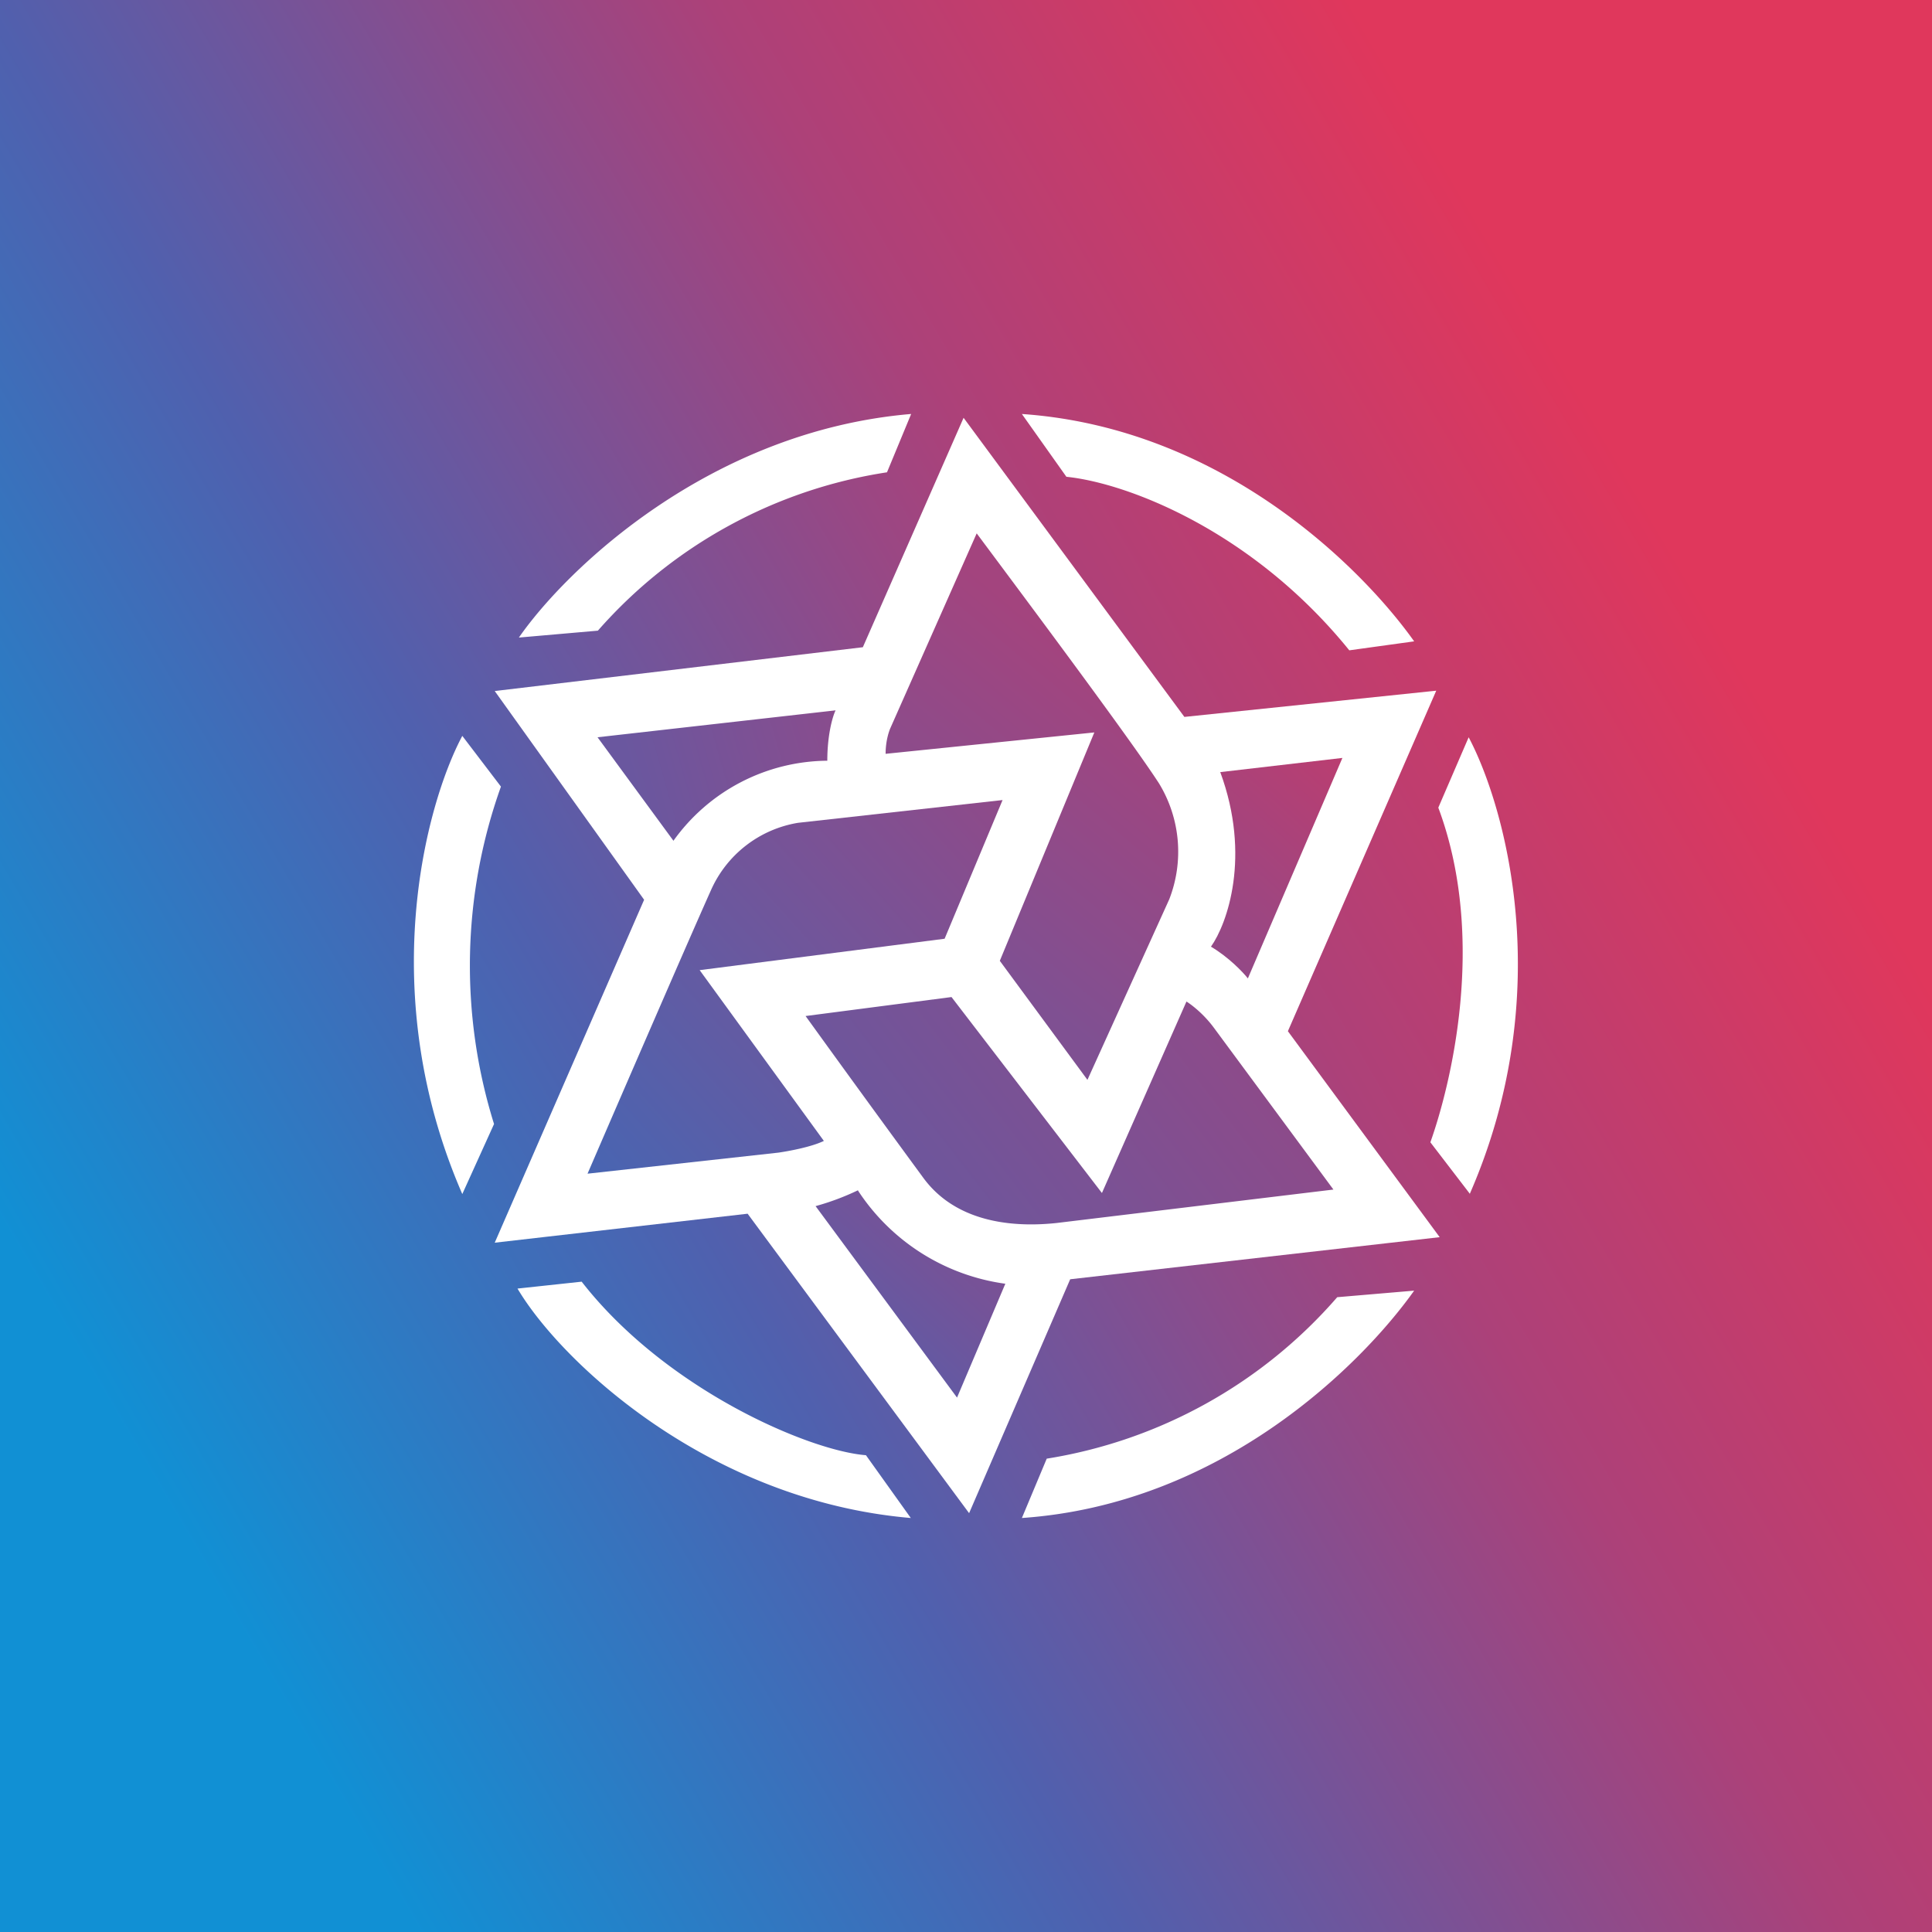 <!-- by TradingView --><svg width="56" height="56" viewBox="0 0 56 56" xmlns="http://www.w3.org/2000/svg"><rect x="0" y="0" width="56" height="56" fill="#333333" stroke="none"/><path fill="url(#auymufp54)" d="M0 0h56v56H0z"/><path d="M26.4 12c-5.85.5-10 4.52-11.36 6.48l2.29-.2a13.95 13.95 0 0 1 8.38-4.59l.7-1.69ZM26.4 44c-5.85-.5-10.13-4.51-11.4-6.65l1.86-.2c2.43 3.12 6.58 4.9 8.24 5.03L26.4 44ZM29.62 12c5.8.4 9.85 4.45 11.37 6.59l-1.88.26c-2.8-3.46-6.43-4.85-8.2-5.03L29.62 12ZM29.62 44c5.8-.4 9.85-4.45 11.37-6.59l-2.23.19a14.09 14.09 0 0 1-8.42 4.68L29.62 44ZM13.4 34.61c-2.54-5.83-1.06-11.29 0-13.28l1.12 1.47a15.41 15.41 0 0 0-.2 9.78l-.92 2.03ZM42.6 34.61c2.55-5.83 1.03-11.24-.03-13.24l-.88 2.04c1.43 3.83.34 8.1-.23 9.7l1.15 1.5Z" fill="#fff"/><path d="m25.01 18.76 2.92-6.65 6.4 8.67 7.3-.76-4.3 9.87 4.4 5.97-10.71 1.22-2.93 6.78-6.42-8.68-7.33.84 4.33-9.94-4.33-6.05 10.67-1.27Z" fill="#fff"/><path d="m38.9 21.97-3.53.41c.9 2.44.2 4.4-.27 5.06.51.3.93.74 1.07.92l2.74-6.39Z" fill="url(#buymufp54)"/><path d="m25.81 21.1 2.5-5.64c1.4 1.88 4.45 5.96 5.28 7.24a3.8 3.8 0 0 1 .3 3.37l-2.37 5.23-2.54-3.45 2.74-6.62-6.05.62c0-.38.1-.66.14-.75Z" fill="url(#cuymufp54)"/><path d="m24.22 20.59-6.9.78 2.2 3a5.53 5.53 0 0 1 4.46-2.32c0-.77.16-1.3.24-1.46Z" fill="url(#duymufp54)"/><path d="m23.13 23.85 5.93-.66-1.68 4.02-7.1.91 3.6 4.95c-.37.18-1.04.3-1.32.34l-5.53.61c.92-2.13 2.92-6.75 3.57-8.2a3.36 3.36 0 0 1 2.53-1.97Z" fill="url(#euymufp54)"/><path d="m27.58 28.9-4.23.55a712 712 0 0 0 3.42 4.7c1.05 1.42 2.9 1.4 3.85 1.3l8.03-.97-3.48-4.71c-.3-.4-.65-.66-.78-.74l-2.45 5.55-4.36-5.68Z" fill="url(#fuymufp54)"/><path d="M24.87 34.5a7.3 7.3 0 0 1-1.23.46l4.1 5.55 1.4-3.3a6.09 6.09 0 0 1-4.27-2.7Z" fill="url(#guymufp54)"/><defs><linearGradient id="auymufp54" x1="5.27" y1="44.43" x2="49.87" y2="18.24" gradientUnits="userSpaceOnUse"><stop stop-color="#1190D4"/><stop offset=".34" stop-color="#5060AE"/><stop offset=".69" stop-color="#AC4179"/><stop offset="1" stop-color="#E0375C"/></linearGradient><linearGradient id="buymufp54" x1="39.64" y1="21.97" x2="34.69" y2="27.38" gradientUnits="userSpaceOnUse"><stop stop-color="#BD3D6F"/><stop offset="1" stop-color="#924987"/></linearGradient><linearGradient id="cuymufp54" x1="32.58" y1="20.19" x2="27.23" y2="26.59" gradientUnits="userSpaceOnUse"><stop stop-color="#A3447E"/><stop offset="1" stop-color="#7F5092"/></linearGradient><linearGradient id="duymufp54" x1="24.92" y1="20.59" x2="18.32" y2="22.48" gradientUnits="userSpaceOnUse"><stop stop-color="#8D4B8B"/><stop offset="1" stop-color="#6A579F"/></linearGradient><linearGradient id="euymufp54" x1="29.06" y1="23.19" x2="17.03" y2="34.02" gradientUnits="userSpaceOnUse"><stop stop-color="#8F4A89"/><stop offset="1" stop-color="#4865B2"/></linearGradient><linearGradient id="fuymufp54" x1="33.9" y1="28.11" x2="26.37" y2="33.92" gradientUnits="userSpaceOnUse"><stop stop-color="#8C4B8A"/><stop offset="1" stop-color="#6D569C"/></linearGradient><linearGradient id="guymufp54" x1="27.17" y1="35.5" x2="24.66" y2="38.21" gradientUnits="userSpaceOnUse"><stop stop-color="#7A5195"/><stop offset="1" stop-color="#615AA4"/></linearGradient></defs></svg>